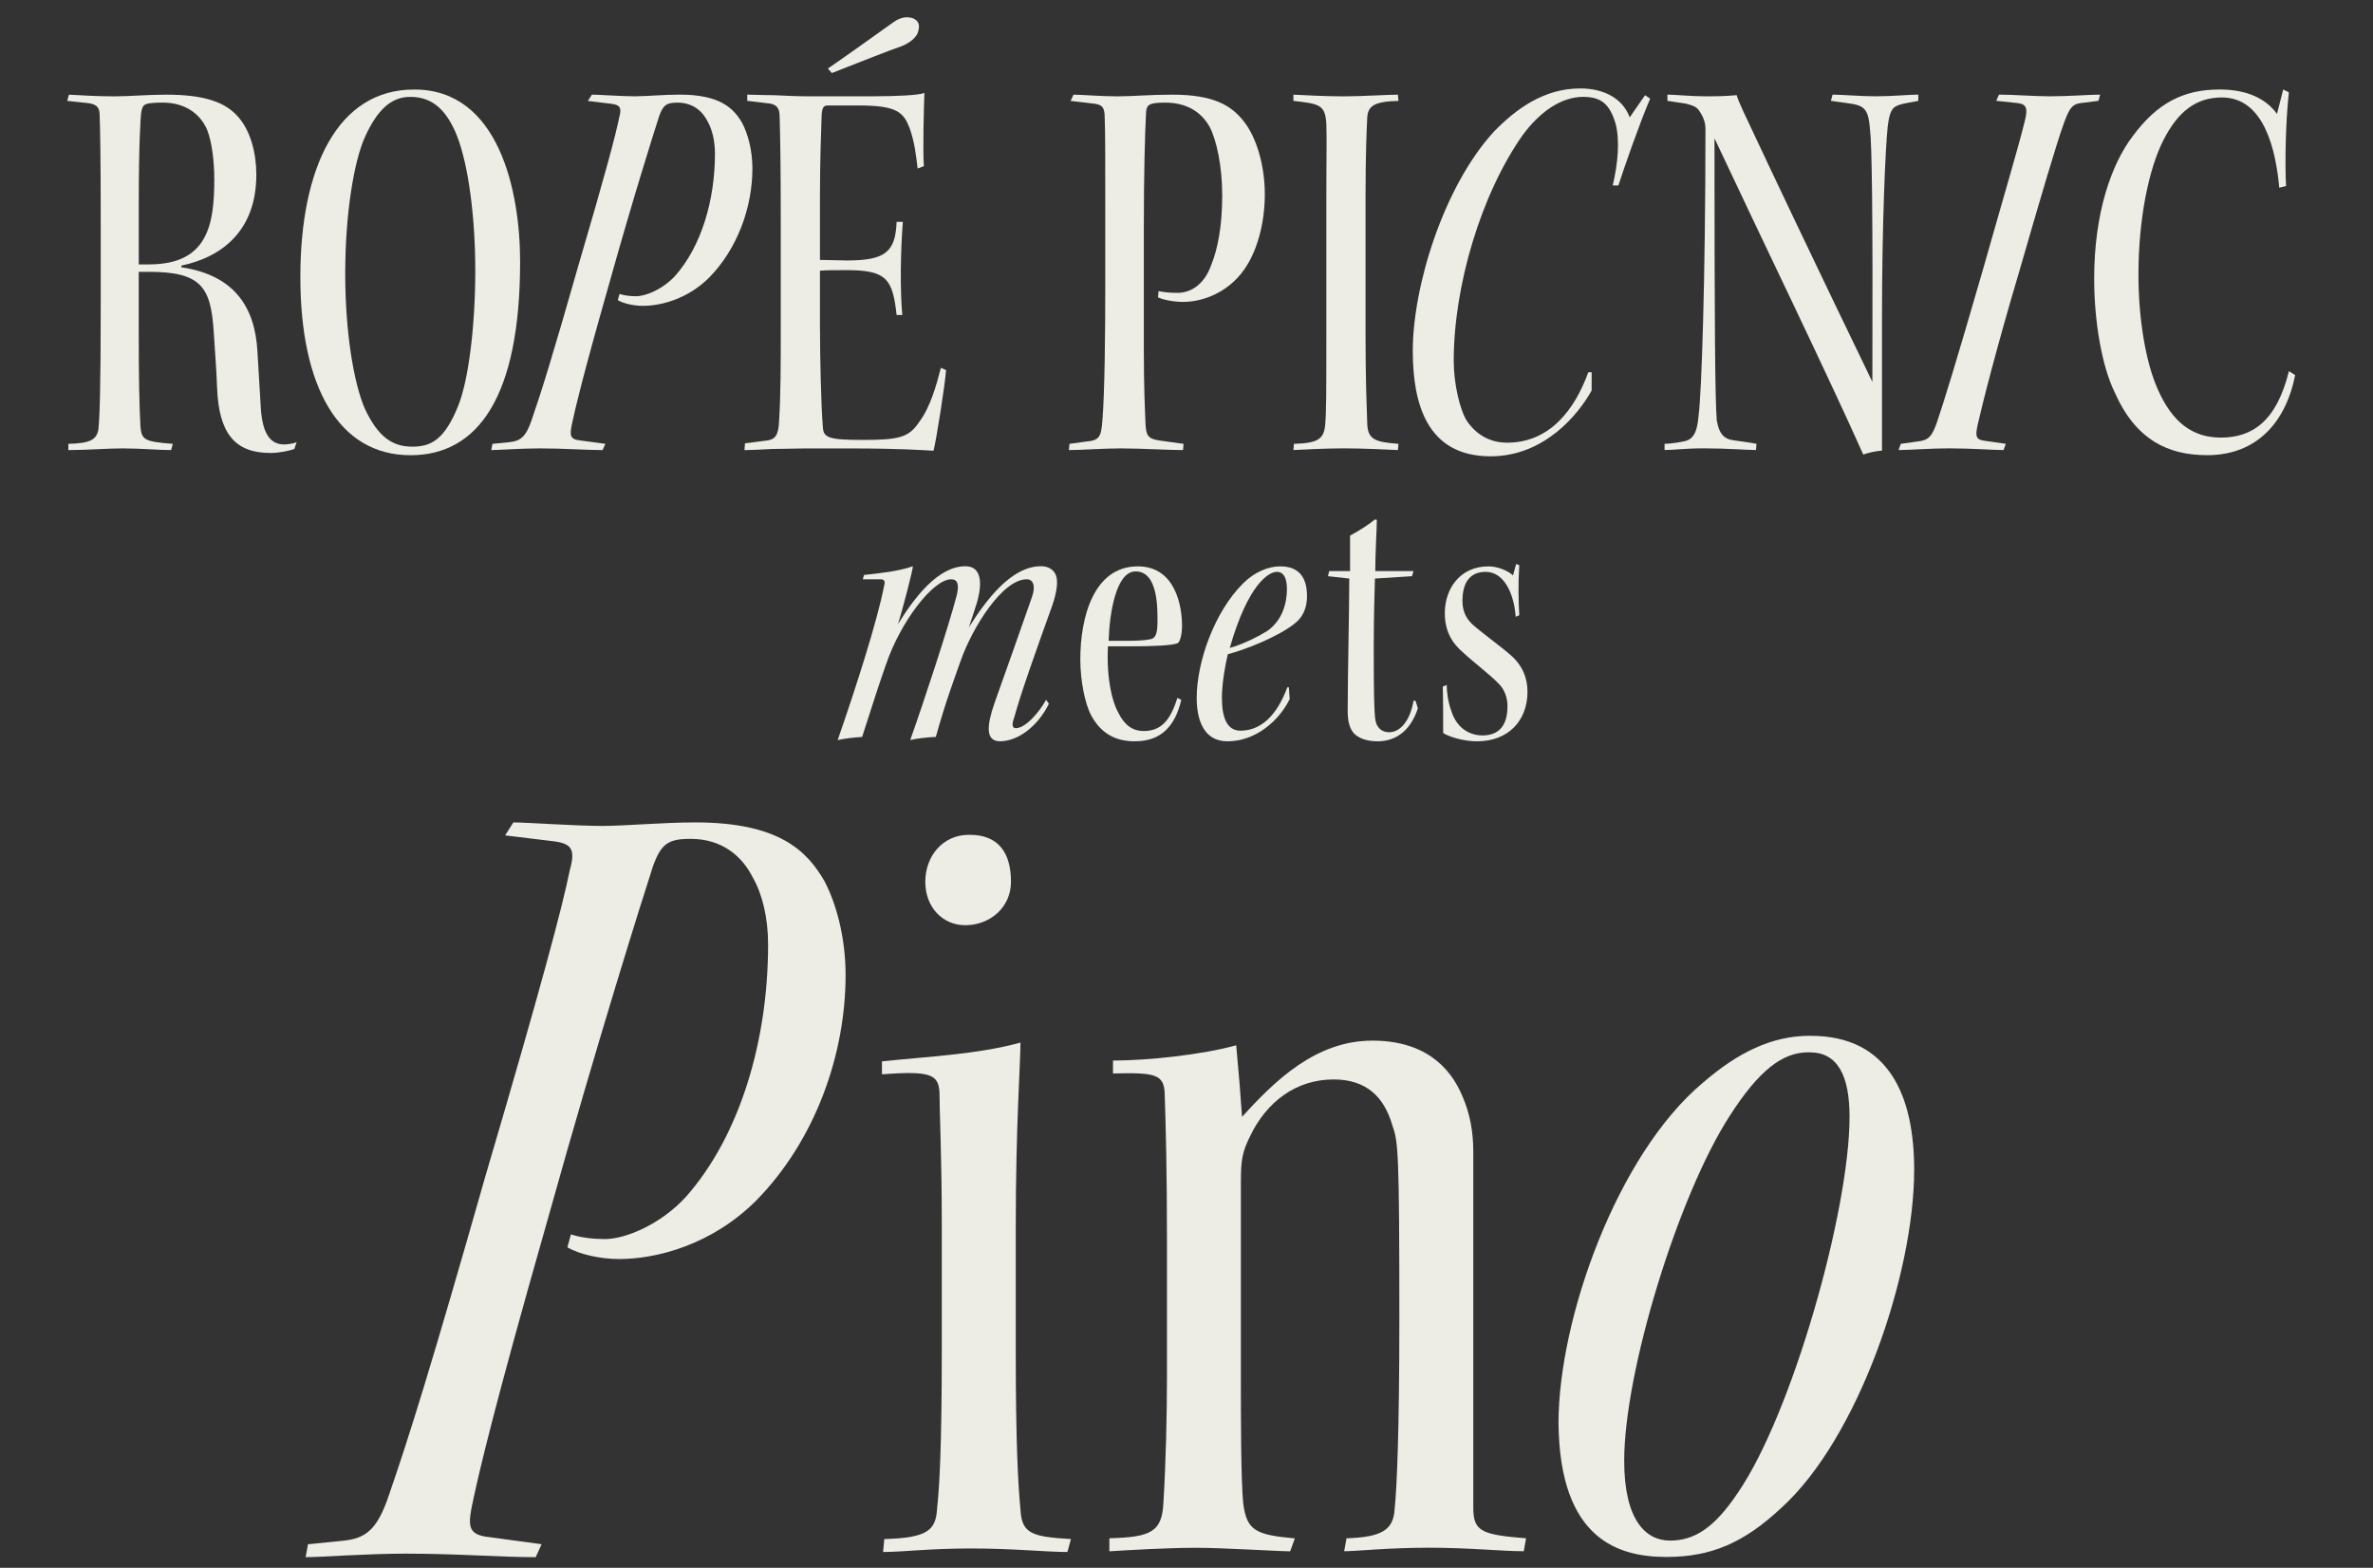 <?xml version="1.0" encoding="UTF-8"?><svg id="b" xmlns="http://www.w3.org/2000/svg" viewBox="0 0 560 370"><rect x="0" y="0" width="560" height="370" fill="#333333" stroke="none"/><defs><style>.d {
        fill: none;
      }

      .d, .e {
        stroke-width: 0px;
      }

      .f {
        isolation: isolate;
      }

      .e {
        fill: #edece5;
      }</style></defs><g id="c"><g><g><g class="f"><path class="e" d="M97.82,21.13c19.97,0,24.92,24.12,24.92,40.6,0,31.89-9.92,45.7-25.86,45.7-17.02,0-26-16.21-26-42.08s8.84-44.22,26.8-44.22h.13ZM96.75,22.87c-4.56,0-7.77,3.22-10.59,9.38-2.68,5.9-4.69,18.36-4.69,32.29s2.01,25.73,4.56,31.76c3.22,6.97,6.7,9.11,11.26,9.11s7.64-1.74,10.85-9.65c2.41-6.03,4.02-18.63,4.02-31.89,0-12.06-1.47-24.39-4.29-31.76-2.41-6.03-5.76-9.25-10.99-9.25h-.13Z"/></g><g class="f"><path class="e" d="M176.35,22.33c1.21,0,3.48.13,6.16.13,2.81.13,5.76.27,8.17.27h14.74c6.43,0,11.52-.27,12.73-.8-.13,3.35-.4,13.53-.13,17.29l-1.47.54c-.4-3.22-.67-6.03-1.88-9.51-1.47-3.75-2.95-5.36-12.06-5.36h-7.24c-1.07,0-1.34.54-1.47,2.28-.13,4.15-.4,10.45-.4,19.56v14.61c1.61,0,4.69.13,6.3.13,8.98,0,11.52-1.88,11.79-9.11h1.47c-.54,6.7-.67,16.21-.13,21.98h-1.34c-.94-8.44-2.28-10.59-11.79-10.59-2.01,0-4.69,0-6.3.13v12.6c0,7.77.27,19.16.67,24.12.13,2.68,1.07,3.22,9.65,3.22s10.72-.67,13.13-4.29c2.55-3.35,4.02-8.58,5.09-12.73l1.21.54c-.13,2.81-2.28,16.48-2.95,19.03-2.55-.13-7.77-.54-19.56-.54h-10.99c-2.14,0-5.09.13-7.64.13-2.68.13-5.09.27-6.43.27l.13-1.61,5.23-.67c1.88-.27,2.68-1.21,2.81-4.56.4-6.17.4-13.94.4-22.65v-24.66c0-12.46-.13-20.37-.27-24.66,0-2.14-.94-2.95-3.08-3.08l-4.56-.54v-1.47ZM195.38,16.17c3.35-2.28,13.13-9.25,15.54-10.99,1.74-1.21,3.35-1.34,4.69-.8,1.21.67,1.61,1.47.94,3.48-.67,1.34-2.14,2.41-3.89,3.08-2.81.94-9.11,3.48-16.35,6.3l-.94-1.07Z"/></g><g class="f"><path class="e" d="M260.83,49.94c0-13.13,0-19.03-.13-21.98,0-2.41-.4-3.22-2.41-3.48l-5.63-.67.67-1.47c1.88,0,6.43.4,10.45.4,3.48,0,7.64-.4,12.86-.4,9.78,0,13.94,2.55,16.88,6.3,3.08,3.89,4.96,10.59,4.96,17.15,0,7.1-1.88,13.67-4.96,17.96-3.62,5.09-9.38,7.5-14.34,7.5-2.01,0-4.42-.4-5.9-1.07l.13-1.47c1.47.27,2.41.4,4.56.4,2.68,0,6.16-1.61,7.91-6.7,1.47-3.62,2.55-8.98,2.55-16.35,0-6.83-1.34-13-2.95-16.08-2.14-3.89-5.9-5.76-10.45-5.76-3.62,0-4.42.4-4.56,2.14-.27,4.82-.54,14.34-.54,27.6v28.41c0,9.25.27,14.34.4,17.69.13,2.81.67,3.48,3.22,3.89l5.76.8-.13,1.47c-3.62,0-9.78-.4-14.74-.4-4.02,0-9.38.4-12.19.4l.13-1.47,3.89-.54c3.08-.27,3.62-.94,3.89-5.09.54-6.57.67-20.37.67-32.16v-17.02Z"/></g><g class="f"><path class="e" d="M375.61,87.86v4.29c-2.95,5.36-10.99,15.54-23.85,15.54-15.14,0-18.36-12.6-18.36-24.92,0-15.14,7.24-38.73,19.16-51.72,5.23-5.36,11.79-10.18,20.37-10.18,5.63,0,10.05,2.41,11.66,6.83l3.62-5.23,1.21.8c-2.68,6.3-6.16,16.35-7.5,20.5h-1.34c1.21-5.09,1.74-10.59.67-14.61-1.34-4.42-3.22-6.3-7.64-6.3-4.82,0-9.92,3.08-14.34,9.11-9.78,13.94-16.21,35.51-16.21,53.2,0,5.36,1.47,11.79,3.22,14.34,2.28,3.22,5.49,4.96,9.38,4.96,10.05,0,15.95-7.77,19.16-16.62h.8Z"/></g><g class="f"><path class="e" d="M471.75,22.33c3.35,0,8.44.4,11.93.4,4.82,0,9.25-.4,11.93-.4l-.4,1.47-4.29.54c-1.88.27-2.55,1.21-3.75,4.42-1.88,5.09-6.03,19.3-10.59,35.11-5.36,17.96-8.84,31.76-9.92,36.58-.67,3.08,0,3.35,2.01,3.62l4.69.67-.54,1.47c-2.55,0-7.37-.4-12.86-.4-4.56,0-9.25.4-11.93.4l.54-1.47,3.89-.54c2.68-.27,3.48-1.21,4.69-4.69,1.61-4.82,4.15-12.86,10.85-36.05,5.09-17.96,8.31-28.68,9.78-34.71.8-3.08.54-4.15-1.61-4.42l-5.09-.54.67-1.47Z"/></g><g class="f"><path class="e" d="M537.88,44.31c-.8-8.71-3.48-21.31-13.53-21.31-6.03,0-10.32,3.22-13.8,10.05s-5.9,18.63-5.9,31.76c0,10.59,1.74,20.77,4.56,27.07,3.48,7.91,8.31,11.39,14.87,11.39,7.37,0,13.13-3.75,16.08-15.68l1.47.94c-2.14,10.85-8.84,18.89-20.77,18.89-9.25,0-16.88-3.62-21.84-14.88-2.95-6.03-4.82-16.48-4.82-26.8,0-15.41,4.02-26.93,9.11-33.63,5.76-7.77,11.93-10.99,20.5-10.99,6.83,0,11.12,2.41,13.53,5.76l1.47-5.76,1.34.67c-.8,7.24-.94,16.88-.67,22.11l-1.61.4Z"/></g><g class="f"><path class="e" d="M393.48,22.33c1.61,0,5.76.4,8.71.4,2.55,0,4.82,0,7.64-.27.67,2.14,2.01,4.69,4.56,10.18,3.08,6.57,13.27,28.14,27.47,57.49.13-41.14-.13-55.88-.54-59.36-.4-5.09-1.21-5.9-5.36-6.43l-3.89-.54.4-1.47c2.01,0,6.7.4,10.18.4,3.89,0,7.91-.4,10.05-.4v1.47c-1.74.4-3.48.54-4.82,1.07-1.47.54-2.01,1.74-2.41,5.09-.54,5.09-1.34,23.18-1.34,44.89v31.49c-1.61.13-3.35.54-4.42.94-8.17-18.36-23.72-50.38-35.11-74.64,0,43.55.13,61.51.54,66.6.54,3.08,1.61,4.15,3.35,4.56,1.47.27,4.82.67,6.03.94l-.13,1.47c-2.01,0-6.97-.4-12.19-.4-4.82,0-7.1.4-9.38.4v-1.47c1.07,0,3.35-.27,4.96-.67,2.41-.67,2.81-3.22,3.08-6.16.67-4.82,1.61-31.89,1.61-67.54,0-1.07-.27-2.41-1.34-4.02-.67-1.21-1.74-1.47-3.22-1.88l-4.42-.67v-1.47Z"/></g></g><g class="f"><path class="e" d="M251.88,366.27c-4.99,0-12.74-.83-22.71-.83s-16.07.83-20.77.83l.28-3.05c9.97-.28,12.19-1.94,12.46-7.2.55-4.99,1.11-14.4,1.11-37.12v-30.19c0-15.51-.55-26.87-.55-31.02-.28-4.16-2.22-4.99-13.57-4.16v-3.05c10.53-1.11,22.71-1.66,32.69-4.43,0,4.99-1.11,19.39-1.11,43.21v29.92c0,21.88.55,31.02,1.11,37.12.28,5.82,3.05,6.37,11.91,6.92l-.83,3.05ZM228.89,197.02c6.65,0,9.69,4.16,9.69,11.08,0,6.09-4.99,10.25-10.8,10.25-5.26,0-9.42-4.16-9.42-10.25s4.16-11.08,10.25-11.08h.28Z"/></g><path class="e" d="M247.52,166.11c-2.51,5.11-7.16,8.83-11.53,8.83-3.44,0-3.16-3.63-1.3-9.02,2.88-8.09,5.86-16.46,8.84-25.02.93-2.6.28-4.19-1.21-4.19-5.77,0-12.83,11.35-15.62,19.25-1.49,4.28-3.35,9.02-5.86,17.95-2.14.09-4.46.37-6.04.74,3.25-9.11,9.11-26.97,10.97-34.13.65-2.6.19-3.81-1.3-3.81-4.28,0-11.9,9.95-15.35,20-1.4,4-3.16,9.3-5.67,17.21-1.77.09-4.19.37-5.77.74,4.46-12.83,9.39-28.27,10.97-36.46.28-.93.09-1.49-.84-1.49h-4.19l.28-1.02c3.44-.37,8.09-.84,11.53-2.05,0,.84-2.42,10.23-3.53,13.67,3.91-6.32,9.49-13.67,15.9-13.67,4.74,0,3.53,5.95,2.7,8.74-.65,1.95-1.21,3.81-1.86,5.67,4-6.32,9.95-14.42,17.02-14.42,1.3,0,2.33.46,2.98,1.21,1.77,1.86.19,6.7-.56,8.74-3.07,8.56-7.16,19.9-8.74,25.76-.28.74-.84,2.51.37,2.51,2.33,0,5.58-3.81,7.16-6.7l.65.93Z"/><g class="f"><path class="e" d="M333.58,134.77l-.37,1.21-8.74.56c-.09,3.16-.28,8.93-.28,16.18,0,11.35.09,14.88.37,17.11.28,1.95,1.58,2.98,3.25,2.98,2.79,0,5.02-2.98,5.77-7.44h.46l.56,1.77c-1.49,4.74-4.74,7.81-9.49,7.81-2.6,0-4.56-.74-5.67-1.95-.93-1.12-1.4-2.7-1.4-5.21,0-8.56.37-23.25.37-31.25l-5.02-.56.28-1.21h4.93v-8.37c2.6-1.39,4.65-2.79,5.86-3.81l.46.09c0,1.86-.37,7.91-.37,12.09h9.02Z"/></g><path class="e" d="M313,47.66c0-11.39.13-14.61,0-18.49-.27-4.42-1.61-4.69-7.77-5.36v-1.47c2.41.13,7.77.4,11.93.4s10.32-.4,12.73-.4l.13,1.47c-5.76.13-7.24,1.21-7.37,4.02-.13,2.55-.4,8.31-.4,19.03v31.89c0,11.39.27,17.02.4,21.17.13,3.75,1.74,4.42,7.37,4.82l-.13,1.47c-2.68-.13-8.58-.4-12.73-.4-3.89,0-9.78.27-11.93.4l.13-1.47c5.76-.13,7.1-1.21,7.37-4.56.27-2.95.27-7.37.27-21.44v-31.09Z"/><path class="e" d="M23.77,52.35c0-15.01-.13-22.11-.27-25.59-.13-1.74-1.07-2.14-2.55-2.41l-5.09-.54.4-1.47c2.28.13,6.7.4,10.59.4s7.77-.4,12.33-.4c9.38,0,14.07,1.88,17.02,5.23,2.95,3.35,4.29,8.58,4.29,13.67,0,13.13-8.04,19.43-17.69,21.44v.4c12.73,1.88,17.42,9.65,17.96,19.97.27,4.96.67,10.85.8,13.4.4,5.76,2.14,8.44,5.49,8.44.94,0,2.41-.27,2.95-.54l-.54,1.61c-1.07.4-3.48.94-5.63.94-8.58,0-12.19-4.82-12.6-15.41-.13-4.02-.54-9.11-.8-13.27-.67-10.45-2.95-14.07-15.28-14.07h-2.41v12.46c0,13.67.13,18.49.4,23.99.27,3.22.94,3.62,7.64,4.15l-.4,1.47c-2.81,0-7.24-.4-11.39-.4-3.75,0-8.58.4-12.86.4v-1.47c5.09-.13,6.7-.94,7.1-3.48.27-2.68.54-8.98.54-29.08v-19.83ZM32.75,62.4h2.41c13.8,0,15.41-9.25,15.41-20.1,0-4.15-.54-8.84-1.74-11.79-1.61-3.62-5.09-6.3-10.45-6.3-1.74,0-3.08.13-3.62.27-.94.27-1.21.67-1.47,2.28-.13,1.61-.54,6.83-.54,21.57v14.07Z"/><path class="e" d="M267.86,174.95c-5.11,0-8.18-2.23-10.32-6.04-1.58-2.98-2.6-8.46-2.6-13.3,0-9.77,3.07-21.95,13.58-21.95,9.02,0,10.51,9.76,10.42,14.32,0,1.39-.37,3.44-1.02,3.81-1.3.56-5.95.74-10.97.74h-5.49c-.37,7.72,1.02,13.11,2.42,15.62,1.49,2.98,3.35,4.37,6.05,4.37,3.91,0,6.23-2.33,7.91-7.81l.93.46c-1.4,5.95-4.56,9.77-10.88,9.77ZM267.95,134.86c-4.56,0-6.14,9.86-6.32,16.37h4.46c2.05,0,4.09-.09,5.39-.37,1.12-.19,1.67-1.21,1.67-3.91,0-2.88.28-12.09-5.12-12.09h-.09Z"/><path class="e" d="M261.82,363.03c9.69-.28,12.46-1.38,12.74-8.59.55-8.86.83-20.22.83-29.64v-32.13c0-16.07-.28-27.15-.55-34.9-.28-4.15-2.22-4.71-12.19-4.43v-3.05c8.31,0,21.05-1.38,29.08-3.6.55,5.82,1.11,12.74,1.38,16.9,7.76-8.59,17.45-18,30.75-18,11.91,0,18.28,5.82,21.33,13.3,1.66,3.88,2.49,8.03,2.49,13.02v83.93c0,5.54,1.94,6.37,12.46,7.2l-.55,3.05c-5.26,0-12.74-.83-22.44-.83s-16.9.83-19.94.83l.55-3.05c8.31-.28,11.08-1.94,11.36-6.92.55-5.26,1.11-18.84,1.11-44.87,0-39.89-.28-41.83-1.66-45.7-1.94-6.65-6.09-10.8-13.85-10.8-8.86,0-15.79,5.26-19.67,13.3-1.94,3.88-2.22,5.82-2.22,11.08v45.43c0,9.97,0,24.38.55,30.19.83,6.37,2.77,7.48,12.19,8.31l-1.11,3.05c-2.77,0-15.79-.83-22.16-.83-6.92,0-16.07.55-20.5.83v-3.05Z"/><path class="e" d="M427.34,244.46c18.56,0,24.38,14.4,24.38,31.58,0,24.93-13.3,63.43-31.3,79.77-8.86,8.31-16.62,11.63-27.15,11.63-11.08,0-25.21-3.88-25.48-31.58,0-24.65,13.85-63.43,34.07-80.33,8.31-7.2,16.34-11.08,25.21-11.08h.28ZM426.78,248.34c-6.09,0-11.63,4.16-18.56,14.96-12.19,18.83-24.93,60.38-24.93,81.44,0,13.85,4.99,18.84,10.8,18.84s10.53-3.05,16.07-11.36c12.74-18.56,26.31-66.48,26.31-88.64,0-9.69-2.77-15.23-9.42-15.23h-.28Z"/><path class="e" d="M357.68,145.56c-.37-5.39-2.7-10.6-7.07-10.6-3.35,0-5.49,2.05-5.49,6.88,0,1.95.56,3.81,2.33,5.49,1.95,1.77,6.79,5.3,9.02,7.25,2.79,2.42,4,5.39,4,8.65,0,6.88-4.56,11.72-11.9,11.72-3.16,0-6.51-1.02-8-1.95,0-1.49,0-8.46-.09-10.97l.93-.37c0,1.49.28,4,1.12,6.23,1.3,4,4.28,5.67,7.35,5.67,3.81,0,5.95-2.33,5.86-7.07,0-1.58-.56-3.72-2.14-5.21-1.86-1.95-6.32-5.39-8.18-7.16-2.79-2.33-4.46-5.21-4.46-9.39,0-5.86,3.63-11.07,10.32-11.07,2.23,0,4.74,1.12,5.77,2.14l.74-2.7.74.28c-.28,4.37-.19,8.56,0,11.81l-.84.37Z"/><path class="e" d="M139.64,22.33c1.47,0,7.1.4,10.18.4,2.55,0,6.83-.4,10.59-.4,9.51,0,12.73,3.22,14.74,6.7,1.34,2.55,2.41,6.43,2.41,10.72,0,9.11-3.48,18.89-10.18,25.73-5.09,5.09-11.39,6.7-15.68,6.7-2.14,0-4.56-.54-5.9-1.34l.4-1.47c1.21.4,2.68.54,3.89.54,2.28,0,6.3-1.61,9.25-4.82,6.16-6.97,9.38-17.82,9.38-28.81,0-3.08-.67-5.76-1.74-7.64-1.21-2.41-3.48-4.42-7.1-4.42-2.55,0-3.35.54-4.29,3.08-1.34,4.15-6.3,19.83-12.06,40.47-6.16,21.57-7.77,28.68-8.44,31.76s-.8,4.15,1.88,4.42l5.9.8-.67,1.47c-4.15,0-8.84-.4-14.87-.4-4.42,0-9.65.4-11.39.4l.27-1.47,4.02-.4c2.55-.27,3.89-1.21,5.23-5.23,2.28-6.57,4.96-15.14,10.99-36.31,6.43-21.84,8.84-30.96,9.65-34.97.67-2.41.27-3.08-1.88-3.35l-5.49-.67.94-1.47Z"/><path class="e" d="M121.16,194.09c3.05,0,14.68.83,21.05.83,5.26,0,14.13-.83,21.88-.83,19.67,0,26.31,6.65,30.47,13.85,2.77,5.26,4.99,13.3,4.99,22.16,0,18.84-7.2,39.06-21.05,53.18-10.53,10.53-23.54,13.85-32.41,13.85-4.43,0-9.42-1.11-12.19-2.77l.83-3.05c2.49.83,5.54,1.11,8.03,1.11,4.71,0,13.02-3.32,19.11-9.97,12.74-14.4,19.39-36.84,19.39-59.55,0-6.37-1.38-11.91-3.6-15.79-2.49-4.99-7.2-9.14-14.68-9.14-5.26,0-6.92,1.11-8.86,6.37-2.77,8.59-13.02,40.99-24.93,83.65-12.74,44.6-16.07,59.28-17.45,65.65-1.38,6.37-1.66,8.59,3.88,9.14l12.19,1.66-1.39,3.05c-8.59,0-18.28-.83-30.75-.83-9.14,0-19.94.83-23.54.83l.55-3.05,8.31-.83c5.26-.55,8.03-2.49,10.8-10.8,4.71-13.57,10.25-31.3,22.71-75.07,13.3-45.15,18.28-63.99,19.94-72.29,1.39-4.99.55-6.37-3.88-6.92l-11.36-1.38,1.94-3.05Z"/><path class="e" d="M304.35,165c-2.6,5.21-8.09,9.95-14.69,9.95-5.58,0-7.25-5.02-7.25-10.23,0-8.65,4.28-20.46,10.97-27.06,2.7-2.7,5.95-4,8.74-4,4.65,0,6.32,2.88,6.32,7.07,0,2.98-1.21,5.11-2.79,6.32-3.81,3.16-11.9,6.32-15.9,7.35-.65,2.6-1.4,7.16-1.4,10.23,0,4.74,1.21,7.81,4.37,7.81,4.74,0,8.56-3.44,11.07-10.23h.37l.19,2.79ZM301.28,134.96c-1.77,0-6.7,2.7-11.07,17.95,3.16-.84,7.25-2.98,8.84-4,3.63-2.51,4.65-6.7,4.65-9.86,0-2.88-.93-4.09-2.33-4.09h-.09Z"/><rect class="d" width="560" height="370"/></g></g></svg>